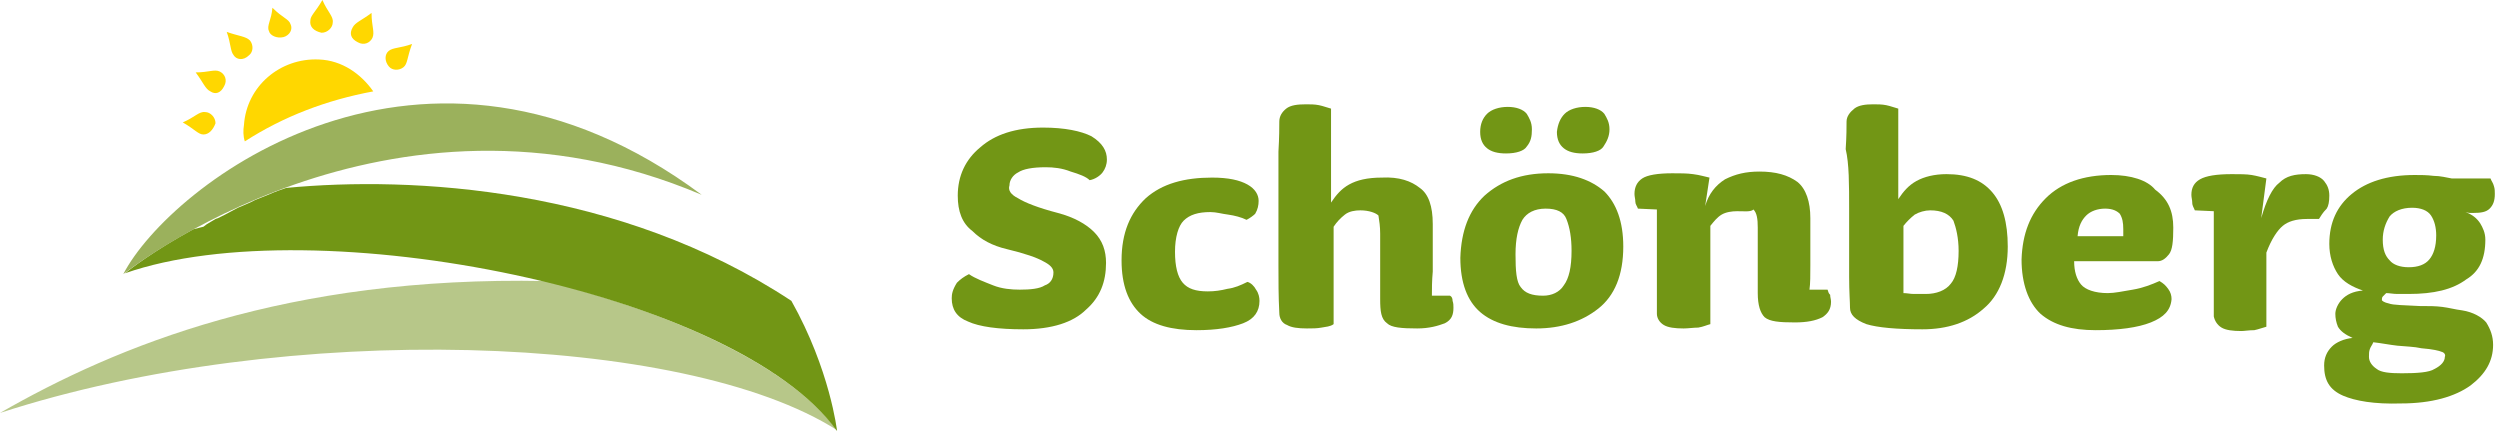 <?xml version="1.0" encoding="utf-8"?>
<!-- Generator: Adobe Illustrator 25.2.1, SVG Export Plug-In . SVG Version: 6.00 Build 0)  -->
<svg version="1.1" id="Ebene_1" xmlns="http://www.w3.org/2000/svg" xmlns:xlink="http://www.w3.org/1999/xlink" x="0px" y="0px"
	 viewBox="0 0 290 50" style="enable-background:new 0 0 290 50;" xml:space="preserve">
<style type="text/css">
	.st0{fill:#FFD700;}
	.st1{fill:#729615;}
	.st2{fill:#B7C789;}
	.st3{fill:#9BB15C;}
</style>
<path class="st0" d="M28.3,14.5c0.3-4.5,4.2-7.8,8.7-7.6c2.7,0.1,4.9,1.7,6.3,3.7c-5.4,1-10.4,2.9-14.9,5.8
	C28.2,15.8,28.2,15.1,28.3,14.5"/>
<path class="st0" d="M24.4,10.6c-0.6-0.3-0.8-1-1.7-2.2c1.5,0,2.2-0.4,2.8-0.1c0.6,0.3,0.9,1,0.5,1.7C25.6,10.8,25,11,24.4,10.6
	 M31.2,3.6c-0.3-0.6,0.3-1.3,0.4-2.7c1.2,1.2,1.9,1.3,2.1,1.9c0.3,0.6-0.1,1.3-0.8,1.5C32.1,4.5,31.3,4.1,31.2,3.6 M46.8,7.8
	c-0.5,0.4-1.3,0.4-1.7-0.1c-0.5-0.6-0.5-1.4,0-1.8c0.5-0.4,1.3-0.3,2.7-0.8C47.2,6.7,47.3,7.4,46.8,7.8 M27.1,6.4
	c-0.4-0.5-0.3-1.3-0.8-2.7c1.4,0.5,2.2,0.5,2.7,1c0.4,0.5,0.4,1.3-0.1,1.7C28.2,7.1,27.4,6.9,27.1,6.4 M23.6,15.6
	c-0.6,0-1-0.6-2.4-1.4c1.4-0.6,1.9-1.3,2.6-1.2c0.6,0,1.2,0.6,1.2,1.3C24.7,15.1,24.2,15.6,23.6,15.6 M36,2.4c0-0.6,0.6-1,1.4-2.4
	c0.6,1.4,1.3,1.9,1.2,2.6c0,0.6-0.6,1.2-1.3,1.2C36.4,3.6,35.9,3.1,36,2.4 M43.2,4.4c-0.3,0.6-1,0.9-1.7,0.5c-0.8-0.4-1-1-0.6-1.7
	c0.3-0.6,1-0.8,2.2-1.7C43.1,3.1,43.5,3.7,43.2,4.4"/>
<path class="st1" d="M128.3,30.5c0-1.4-0.4-2.6-1.4-3.6c-0.9-0.9-2.3-1.7-4.2-2.2c-2.3-0.6-3.8-1.2-4.6-1.7c-0.8-0.4-1.2-0.9-1-1.5
	c0-0.6,0.4-1.2,1-1.5c0.6-0.4,1.7-0.6,3.2-0.6c0.9,0,1.9,0.1,2.9,0.5c1,0.3,1.8,0.6,2.2,1c0.6-0.1,1.2-0.5,1.5-0.9s0.5-0.9,0.5-1.5
	c0-1-0.5-1.9-1.8-2.7c-1.2-0.6-3.1-1-5.6-1c-3.2,0-5.6,0.8-7.3,2.3c-1.7,1.4-2.6,3.3-2.6,5.6c0,1.8,0.5,3.2,1.7,4.1
	c1,1,2.3,1.7,4,2.1c2.1,0.5,3.5,1,4.2,1.4c0.8,0.4,1.2,0.8,1.2,1.3c0,0.8-0.4,1.3-1,1.5c-0.6,0.4-1.7,0.5-2.9,0.5
	c-1,0-2.1-0.1-3.1-0.5c-1-0.4-2.1-0.8-2.8-1.3c-0.6,0.3-1,0.6-1.4,1c-0.5,0.8-0.6,1.3-0.6,1.8c0,1.3,0.6,2.2,1.9,2.7
	c1.3,0.6,3.5,0.9,6.4,0.9c3.3,0,5.8-0.8,7.3-2.3C127.6,34.5,128.3,32.7,128.3,30.5"/>
<path class="st1" d="M144.6,25.5c-0.6-0.3-1.4-0.5-2.1-0.6c-0.8-0.1-1.4-0.3-2.1-0.3c-1.4,0-2.4,0.3-3.1,1c-0.6,0.6-1,1.9-1,3.6
	s0.3,2.9,0.9,3.6s1.5,1,2.9,1c0.8,0,1.5-0.1,2.3-0.3c0.8-0.1,1.5-0.4,2.3-0.8c0.4,0.1,0.8,0.5,1,0.9c0.3,0.4,0.4,0.9,0.4,1.3
	c0,1.2-0.6,2.1-1.9,2.6c-1.3,0.5-3.1,0.8-5.4,0.8c-2.9,0-5.1-0.6-6.5-1.9c-1.4-1.3-2.2-3.3-2.2-6.2c0-3.2,1-5.5,2.8-7.2
	c1.9-1.7,4.5-2.4,7.7-2.4c1.9,0,3.2,0.3,4.1,0.8c0.9,0.5,1.3,1.2,1.3,1.9c0,0.5-0.1,1-0.4,1.5C145.4,25,145,25.3,144.6,25.5"/>
<path class="st1" d="M160.1,27.1c0,0.5,0,1.2,0,2.2c0,1,0,2.1,0,3.1c0,1,0,1.8,0,2.3c0,1.4,0.1,2.3,0.8,2.8c0.5,0.5,1.7,0.6,3.5,0.6
	c1.4,0,2.4-0.3,3.2-0.6c0.8-0.4,1-1,1-1.8c0-0.3,0-0.5-0.1-0.8c0-0.3-0.1-0.5-0.3-0.6h-2.1c0-0.8,0-1.7,0.1-2.8c0-1.2,0-2.2,0-3.2
	s0-1.8,0-2.3c0-2.1-0.5-3.5-1.5-4.2c-1-0.8-2.4-1.3-4.4-1.2c-1.7,0-2.9,0.3-3.8,0.8s-1.5,1.2-2.1,2.1V12.6c-0.4-0.1-0.9-0.3-1.4-0.4
	c-0.5-0.1-1-0.1-1.5-0.1c-1,0-1.8,0.1-2.3,0.5c-0.5,0.4-0.8,0.9-0.8,1.5s0,1.8-0.1,3.5c0,1.7,0,4.1,0,7.3c0,2.1,0,4,0,5.8
	c0,1.8,0,3.7,0.1,5.6c0,0.6,0.3,1.2,0.9,1.4c0.5,0.3,1.3,0.4,2.3,0.4c0.6,0,1.2,0,1.7-0.1c0.5-0.1,1-0.1,1.4-0.4V26.3
	c0.4-0.6,0.8-1,1.3-1.4c0.5-0.4,1.2-0.5,1.8-0.5c1,0,1.8,0.3,2.1,0.6C160,25.6,160.1,26.3,160.1,27.1"/>
<path class="st1" d="M186.7,15c0-0.8-0.3-1.3-0.6-1.8c-0.4-0.5-1.2-0.8-2.2-0.8c-1,0-1.9,0.3-2.4,0.8c-0.5,0.5-0.8,1.2-0.9,2.1
	c0,0.9,0.3,1.5,0.8,1.9c0.5,0.4,1.2,0.6,2.2,0.6c1.2,0,2.1-0.3,2.4-0.8C186.4,16.4,186.7,15.8,186.7,15 M177.7,15
	c0-0.8-0.3-1.3-0.6-1.8c-0.4-0.5-1.2-0.8-2.2-0.8s-1.9,0.3-2.4,0.8c-0.5,0.5-0.8,1.2-0.8,2.1s0.3,1.5,0.8,1.9
	c0.5,0.4,1.2,0.6,2.2,0.6c1.2,0,2.1-0.3,2.4-0.8C177.6,16.4,177.7,15.8,177.7,15 M182.3,29.1c0,1.9-0.3,3.2-0.9,4
	c-0.5,0.8-1.4,1.2-2.4,1.2c-1.3,0-2.1-0.3-2.6-1c-0.5-0.6-0.6-1.9-0.6-3.8c0-1.8,0.3-3.1,0.8-4c0.5-0.8,1.4-1.3,2.7-1.3
	c1.3,0,2.1,0.4,2.4,1.2C182.1,26.4,182.3,27.6,182.3,29.1 M188.3,28.6c0-2.9-0.8-5-2.2-6.4c-1.5-1.3-3.6-2.1-6.5-2.1
	c-3.1,0-5.5,0.9-7.4,2.6c-1.8,1.7-2.7,4.1-2.8,7.2c0,2.9,0.8,5,2.3,6.3c1.5,1.3,3.7,1.9,6.5,1.9c2.9,0,5.3-0.8,7.2-2.3
	S188.3,31.9,188.3,28.6"/>
<path class="st1" d="M201.5,24.5c-0.6,0-1.3,0.1-1.8,0.4c-0.5,0.3-0.9,0.8-1.3,1.3v11.4c-0.4,0.1-0.8,0.3-1.4,0.4
	c-0.5,0-1.2,0.1-1.7,0.1c-1,0-1.8-0.1-2.3-0.4c-0.5-0.3-0.8-0.8-0.8-1.3c0-0.6,0-1.3,0-2.1c0-0.8,0-1.7,0-2.6c0-1.2,0-2.3,0-3.5
	c0-1.2,0-2.1,0-2.7c0-0.8,0-1,0-1.2l-2.2-0.1c-0.1-0.3-0.3-0.5-0.3-0.8c0-0.3-0.1-0.6-0.1-0.9c0-0.8,0.3-1.4,0.9-1.8
	c0.6-0.4,1.8-0.6,3.5-0.6c0.9,0,1.7,0,2.4,0.1c0.8,0.1,1.4,0.3,1.9,0.4l-0.5,3.3c0.4-1.4,1.2-2.4,2.3-3.1c1.2-0.6,2.4-0.9,4-0.9
	c1.9,0,3.3,0.4,4.4,1.2c1,0.8,1.5,2.3,1.5,4.2c0,0.5,0,1.3,0,2.3s0,2.1,0,3.2s0,2.1-0.1,2.8h2.1c0.1,0.3,0.1,0.4,0.3,0.6
	c0,0.3,0.1,0.5,0.1,0.8c0,0.9-0.4,1.4-1,1.8c-0.8,0.4-1.8,0.6-3.2,0.6c-1.8,0-2.9-0.1-3.5-0.6c-0.5-0.5-0.8-1.4-0.8-2.8
	c0-0.5,0-1.3,0-2.3s0-2.1,0-3.1s0-1.8,0-2.2c0-1-0.1-1.7-0.5-2.1C203.1,24.6,202.4,24.5,201.5,24.5"/>
<path class="st1" d="M227.2,29.1c0,1.8-0.3,3.1-0.9,3.8c-0.6,0.8-1.7,1.2-2.9,1.2c-0.5,0-1,0-1.4,0c-0.4,0-0.8-0.1-1.2-0.1v-7.8
	c0.4-0.5,0.8-0.9,1.3-1.3c0.5-0.3,1.2-0.5,1.8-0.5c1.3,0,2.2,0.4,2.7,1.2C226.9,26.4,227.2,27.6,227.2,29.1 M214.5,24.4
	c0,3.3,0,5.9,0,7.7c0,1.8,0.1,2.9,0.1,3.6c0,0.8,0.6,1.4,1.9,1.9c1.3,0.4,3.5,0.6,6.5,0.6c2.9,0,5.3-0.8,7.1-2.4
	c1.8-1.5,2.8-4,2.8-7.2c0-2.8-0.6-4.9-1.8-6.3c-1.2-1.4-2.9-2.1-5.3-2.1c-1.4,0-2.6,0.3-3.5,0.8s-1.5,1.2-2.1,2.1V12.6
	c-0.4-0.1-0.9-0.3-1.4-0.4c-0.5-0.1-1-0.1-1.5-0.1c-0.9,0-1.7,0.1-2.2,0.5c-0.5,0.4-0.9,0.9-0.9,1.5s0,1.7-0.1,3.2
	C214.5,19,214.5,21.3,214.5,24.4"/>
<path class="st1" d="M246.3,27.4H241c0.1-1.2,0.5-1.9,1-2.4c0.5-0.5,1.3-0.8,2.2-0.8s1.4,0.3,1.7,0.6c0.3,0.5,0.4,1,0.4,1.8
	c0,0.1,0,0.3,0,0.4C246.3,27.2,246.3,27.3,246.3,27.4 M244.9,20.3c-3.2,0-5.8,0.9-7.6,2.7c-1.8,1.8-2.7,4.1-2.8,7.1
	c0,2.8,0.8,5,2.2,6.3c1.5,1.3,3.6,1.9,6.4,1.9c2.7,0,4.9-0.3,6.4-0.9c1.5-0.6,2.3-1.4,2.4-2.7c0-0.4-0.1-0.8-0.4-1.2
	c-0.3-0.4-0.5-0.6-1-0.9c-0.9,0.4-1.9,0.8-3.1,1s-2.1,0.4-2.9,0.4c-1.5,0-2.6-0.4-3.1-1c-0.5-0.6-0.8-1.5-0.8-2.7h9.7
	c0.5,0,0.9-0.3,1.3-0.8c0.4-0.5,0.5-1.5,0.5-3.1c0-1.9-0.6-3.3-2.1-4.4C249.1,20.9,247.2,20.3,244.9,20.3"/>
<path class="st1" d="M269,25.4c-0.3,0-0.6,0-0.8,0c-0.3,0-0.5,0-0.6,0c-1.3,0-2.2,0.3-2.8,0.8c-0.6,0.5-1.3,1.5-1.9,3.1v8.6
	c-0.4,0.1-0.9,0.3-1.4,0.4c-0.6,0-1.2,0.1-1.5,0.1c-1,0-1.8-0.1-2.3-0.4c-0.5-0.3-0.8-0.8-0.9-1.3c0-0.6,0-1.4,0-2.2
	c0-0.8,0-1.5,0-2.6c0-1.2,0-2.3,0-3.5c0-1,0-1.9,0-2.7c0-0.6,0-1,0-1.2l-2.2-0.1c-0.1-0.3-0.3-0.5-0.3-0.9c0-0.3-0.1-0.6-0.1-0.9
	c0-0.8,0.3-1.4,1-1.8s1.9-0.6,3.7-0.6c0.9,0,1.7,0,2.3,0.1s1.3,0.3,1.7,0.4l-0.6,4.6c0.6-2.1,1.3-3.5,2.1-4.1c0.8-0.8,1.8-1,3.1-1
	c0.9,0,1.7,0.3,2.1,0.8c0.4,0.5,0.6,1,0.6,1.7s-0.1,1.2-0.3,1.5C269.4,24.7,269.2,25.1,269,25.4"/>
<path class="st1" d="M278.6,43.3c-1.4,0-2.4-0.1-2.9-0.5c-0.6-0.4-0.9-0.9-0.9-1.4c0-0.4,0-0.6,0.1-0.9c0.1-0.3,0.3-0.5,0.4-0.8
	c0.9,0.1,1.9,0.3,2.8,0.4c1,0.1,1.9,0.1,2.8,0.3c1.3,0.1,2.1,0.3,2.3,0.4c0.4,0.1,0.5,0.4,0.4,0.6c0,0.5-0.4,1-1.2,1.4
	C281.8,43.2,280.4,43.3,278.6,43.3 M276.4,27.8c0-1,0.3-1.9,0.8-2.7c0.5-0.6,1.4-1,2.6-1c1,0,1.8,0.3,2.2,0.9s0.6,1.4,0.6,2.3
	c0,1.3-0.3,2.2-0.8,2.8s-1.3,0.9-2.4,0.9c-1,0-1.8-0.3-2.2-0.8C276.7,29.7,276.4,29,276.4,27.8 M288.3,27.8c0-0.8-0.3-1.4-0.6-1.9
	c-0.4-0.6-0.9-1-1.7-1.3c0.1,0,0.3,0.1,0.5,0.1c0.1,0,0.3,0,0.4,0c0.9,0,1.5-0.1,1.9-0.5c0.4-0.4,0.6-0.9,0.6-1.7
	c0-0.3,0-0.6-0.1-0.9c-0.1-0.4-0.3-0.6-0.4-0.9h-4.5c-0.6-0.1-1.3-0.3-2.1-0.3c-0.8-0.1-1.5-0.1-2.2-0.1c-3.2,0-5.6,0.8-7.3,2.2
	c-1.7,1.4-2.6,3.3-2.6,5.8c0,1.4,0.4,2.6,1,3.5c0.6,0.9,1.7,1.5,2.9,1.9c-1.2,0.1-1.9,0.5-2.4,1s-0.8,1.2-0.8,1.7
	c0,0.5,0.1,1,0.3,1.5c0.3,0.5,0.8,0.9,1.7,1.3c-1,0.1-1.9,0.5-2.4,1c-0.6,0.6-0.9,1.3-0.9,2.2c0,1.7,0.6,2.8,2.2,3.5
	c1.4,0.6,3.6,1,6.7,0.9c3.6,0,6.3-0.8,8.1-2.1c1.7-1.3,2.6-2.8,2.6-4.7c0-1-0.3-1.8-0.8-2.6c-0.5-0.6-1.5-1.2-2.8-1.4
	c-0.8-0.1-1.5-0.3-2.3-0.4c-0.8-0.1-1.5-0.1-2.6-0.1c-1.8-0.1-3.1-0.1-3.6-0.3c-0.5-0.1-0.8-0.3-0.8-0.4s0-0.3,0.1-0.4
	c0.1-0.1,0.3-0.3,0.4-0.4c0.4,0,0.8,0.1,1.3,0.1s1,0,1.3,0c2.9,0,5.1-0.5,6.7-1.7C287.6,31.5,288.3,30,288.3,27.8"/>
<path class="st2" d="M97.1,49.9C79.4,38.6,33.2,37.1,0,47.9c13.6-7.8,33.3-15.9,63.3-15.3C78.2,36.4,91.5,42.4,97.1,49.9L97.1,49.9z
	"/>
<path class="st1" d="M97.1,50C85.5,33.8,36.5,24,14.5,31.7c0.5-0.4,3.3-2.6,7.9-5.1l0.4-0.1l0.4-0.1l0.4-0.1l0.4-0.3l0.5-0.3
	l0.5-0.3l0.3-0.1l0.8-0.4l1.5-0.8l1.4-0.6l0.6-0.3l1.5-0.6c0.9-0.4,1.5-0.6,2.1-0.8c14.6-1.4,38.6-0.1,58.6,13.1
	C96.3,42.9,97.1,50,97.1,50"/>
<path class="st3" d="M81.4,22.6c-32.3-24-61.7-1.2-67.1,9.2C14.4,31.8,44.9,7.1,81.4,22.6"/>
</svg>
